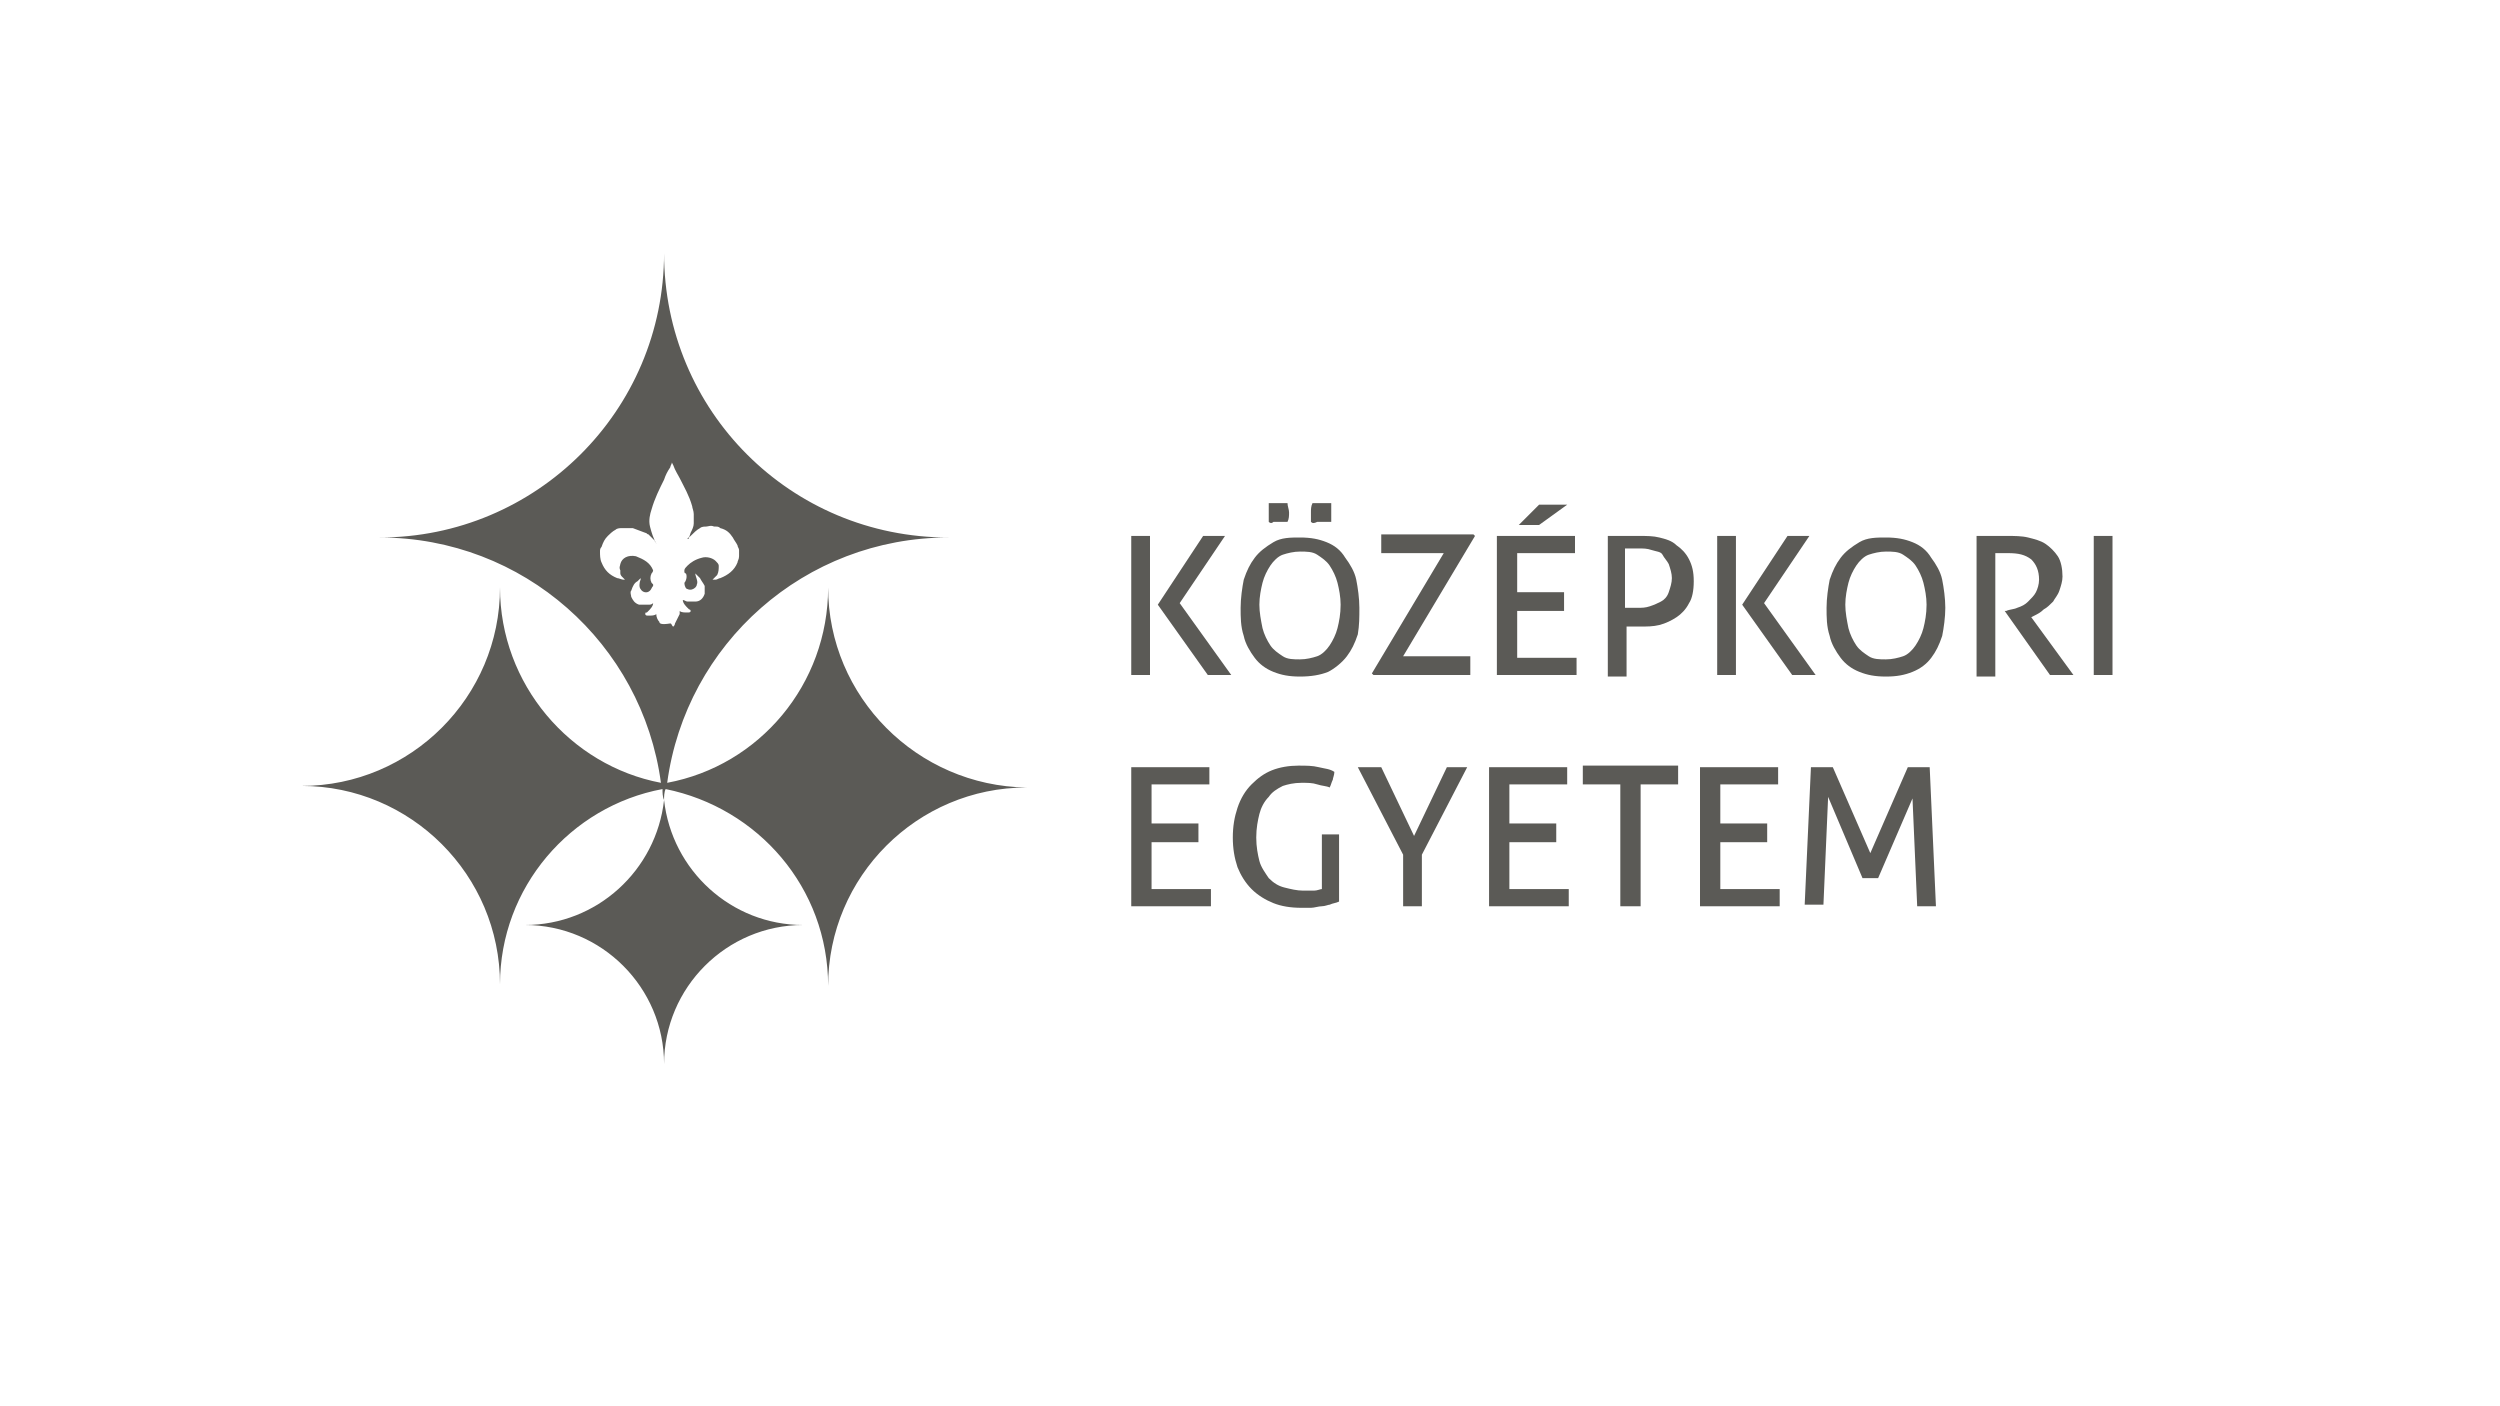 <?xml version="1.0" encoding="utf-8"?>
<!-- Generator: Adobe Illustrator 23.0.1, SVG Export Plug-In . SVG Version: 6.00 Build 0)  -->
<svg version="1.1" xmlns="http://www.w3.org/2000/svg" xmlns:xlink="http://www.w3.org/1999/xlink" x="0px" y="0px" width="160px"
	 height="90px" viewBox="0 0 160 90" style="enable-background:new 0 0 160 90;" xml:space="preserve">
<style type="text/css">
	.st0{display:none;}
	.st1{display:inline;fill:#FCFCFA;}
	.st2{fill:#5B5A56;}
	.st3{fill-rule:evenodd;clip-rule:evenodd;fill:#5B5A56;}
	.st4{clip-path:url(#SVGID_2_);fill:#5B5A56;}
	.st5{fill:#5B5A56;stroke:#FFFFFF;stroke-width:0.627;stroke-miterlimit:22.926;}
	.st6{fill:#5B5A56;stroke:#FFFFFF;stroke-width:0.627;stroke-linejoin:bevel;stroke-miterlimit:22.926;}
	.st7{fill:#4D4D4F;}
	.st8{display:inline;}
	.st9{fill:#37B34A;}
	.st10{fill:#231F20;}
	.st11{fill-rule:evenodd;clip-rule:evenodd;fill:url(#SVGID_3_);}
	.st12{fill-rule:evenodd;clip-rule:evenodd;fill:url(#SVGID_4_);}
	.st13{fill:url(#SVGID_5_);}
	.st14{fill:url(#SVGID_6_);}
	.st15{fill:url(#SVGID_7_);}
	.st16{fill:url(#SVGID_8_);}
	.st17{fill:url(#SVGID_9_);}
	.st18{fill:url(#SVGID_10_);}
	.st19{fill:url(#SVGID_11_);}
	.st20{fill:url(#SVGID_12_);}
	.st21{fill:url(#SVGID_13_);}
	.st22{fill:url(#SVGID_14_);}
	.st23{fill:url(#SVGID_15_);}
	.st24{fill:url(#SVGID_16_);}
	.st25{fill:url(#SVGID_17_);}
	.st26{fill:url(#SVGID_18_);}
	.st27{fill:url(#SVGID_19_);}
	.st28{fill:url(#SVGID_20_);}
	.st29{fill:url(#SVGID_21_);}
	.st30{fill:url(#SVGID_22_);}
	.st31{fill:url(#SVGID_23_);}
	.st32{display:inline;fill:url(#SVGID_24_);}
	.st33{display:inline;fill:#FFFFFF;}
	.st34{display:inline;fill:url(#SVGID_25_);}
	.st35{display:inline;fill:url(#SVGID_26_);}
	.st36{fill:url(#SVGID_27_);}
	.st37{fill:url(#SVGID_28_);}
	.st38{display:inline;fill-rule:evenodd;clip-rule:evenodd;fill:#231F20;}
	.st39{clip-path:url(#SVGID_30_);fill-rule:evenodd;clip-rule:evenodd;fill:#FFFFFF;}
	.st40{clip-path:url(#SVGID_30_);fill-rule:evenodd;clip-rule:evenodd;fill:#929497;}
	.st41{clip-path:url(#SVGID_32_);}
	.st42{clip-path:url(#SVGID_34_);fill:#FFFFFF;}
	.st43{clip-path:url(#SVGID_34_);fill:#929497;}
	.st44{clip-path:url(#SVGID_34_);}
	.st45{clip-path:url(#SVGID_40_);fill:#FFFFFF;}
	.st46{clip-path:url(#SVGID_40_);}
	.st47{display:inline;fill:#231F20;}
	.st48{display:inline;fill:#808184;}
	.st49{display:inline;fill:url(#SVGID_45_);}
	.st50{display:inline;fill:url(#SVGID_46_);}
	.st51{display:inline;fill:#BE1E2D;}
	.st52{display:inline;fill:#D11242;}
	.st53{fill:#46196F;}
	.st54{fill:#80298F;}
	.st55{fill:#C5168C;}
	.st56{fill:#00ADEE;}
	.st57{fill:#808184;}
	.st58{fill:#333333;}
	.st59{display:inline;fill:#410B5F;}
	.st60{clip-path:url(#SVGID_48_);fill:url(#SVGID_49_);}
	.st61{display:inline;fill:none;stroke:#FFFFFF;stroke-width:0.627;stroke-miterlimit:22.926;}
	.st62{display:inline;fill:none;stroke:#FFFFFF;stroke-width:0.627;stroke-linejoin:bevel;stroke-miterlimit:22.926;}
	.st63{fill:#362F2D;}
	.st64{fill:#F26F22;}
	.st65{fill:#25193D;}
	.st66{display:inline;fill:#4F1846;}
	.st67{display:inline;fill:#BF1F5C;}
</style>
<g id="Layer_3" class="st0">
	<rect x="-3248.4" y="-1607.3" class="st1" width="4468" height="1788"/>
</g>
<g id="Layer_1">
	<g>
		<g>
			<path class="st2" d="M72.4,34.3c0.1,0,0.2,0,0.3,0s0.2,0,0.3,0c0.1,0,0.2,0,0.3,0s0.2,0,0.3,0v8.9c-0.1,0-0.2,0-0.3,0
				c-0.1,0-0.2,0-0.3,0c-0.1,0-0.2,0-0.3,0c-0.1,0-0.2,0-0.3,0V34.3z M74.1,38.7l2.9-4.4c0.1,0,0.2,0,0.3,0s0.2,0,0.3,0
				c0.1,0,0.2,0,0.4,0s0.3,0,0.4,0l-2.9,4.3l3.3,4.6c-0.1,0-0.3,0-0.4,0c-0.1,0-0.3,0-0.4,0c-0.1,0-0.2,0-0.3,0c-0.1,0-0.2,0-0.4,0
				L74.1,38.7z"/>
			<path class="st2" d="M83.2,43.3c-0.7,0-1.2-0.1-1.7-0.3c-0.5-0.2-0.9-0.5-1.2-0.9s-0.6-0.9-0.7-1.4c-0.2-0.6-0.2-1.2-0.2-1.8
				s0.1-1.3,0.2-1.8c0.2-0.6,0.4-1,0.7-1.4c0.3-0.4,0.7-0.7,1.2-1s1.1-0.3,1.7-0.3c0.7,0,1.2,0.1,1.7,0.3s0.9,0.5,1.2,1
				c0.3,0.4,0.6,0.9,0.7,1.4s0.2,1.2,0.2,1.8S87,40,86.9,40.6c-0.2,0.6-0.4,1-0.7,1.4S85.4,42.8,85,43
				C84.5,43.2,83.9,43.3,83.2,43.3z M83.2,42.2c0.4,0,0.8-0.1,1.1-0.2s0.6-0.4,0.8-0.7c0.2-0.3,0.4-0.7,0.5-1.1
				c0.1-0.4,0.2-0.9,0.2-1.5c0-0.5-0.1-1-0.2-1.4c-0.1-0.4-0.3-0.8-0.5-1.1c-0.2-0.3-0.5-0.5-0.8-0.7s-0.7-0.2-1.1-0.2
				c-0.4,0-0.8,0.1-1.1,0.2s-0.6,0.4-0.8,0.7c-0.2,0.3-0.4,0.7-0.5,1.1s-0.2,0.9-0.2,1.4c0,0.5,0.1,1,0.2,1.5
				c0.1,0.4,0.3,0.8,0.5,1.1c0.2,0.3,0.5,0.5,0.8,0.7S82.8,42.2,83.2,42.2z M81.2,33.4c0-0.2,0-0.4,0-0.6c0-0.2,0-0.4,0-0.6
				c0.1,0,0.2,0,0.3,0s0.2,0,0.3,0c0.1,0,0.2,0,0.3,0c0.1,0,0.2,0,0.3,0c0,0.2,0.1,0.4,0.1,0.6c0,0.2,0,0.4-0.1,0.6
				c-0.1,0-0.2,0-0.3,0s-0.2,0-0.3,0c-0.1,0-0.2,0-0.3,0C81.4,33.5,81.3,33.5,81.2,33.4z M83.9,33.4c0-0.1,0-0.2,0-0.3s0-0.2,0-0.3
				c0-0.2,0-0.4,0.1-0.6c0.1,0,0.2,0,0.3,0s0.2,0,0.3,0c0.1,0,0.2,0,0.3,0c0.1,0,0.2,0,0.3,0c0,0.2,0,0.4,0,0.6c0,0.2,0,0.4,0,0.6
				c-0.1,0-0.2,0-0.3,0s-0.2,0-0.3,0c-0.1,0-0.2,0-0.3,0C84.1,33.5,84,33.5,83.9,33.4z"/>
			<path class="st2" d="M87.8,43.1l4.6-7.7h-4c0-0.1,0-0.2,0-0.3c0-0.1,0-0.2,0-0.3s0-0.2,0-0.3c0-0.1,0-0.2,0-0.3h5.9l0.1,0.1
				l-4.6,7.7h4.3c0,0.1,0,0.2,0,0.3c0,0.1,0,0.2,0,0.3c0,0.1,0,0.2,0,0.3c0,0.1,0,0.2,0,0.3h-6.2L87.8,43.1z"/>
			<path class="st2" d="M95.8,34.3h5c0,0.2,0,0.3,0,0.5c0,0.1,0,0.2,0,0.3c0,0.1,0,0.2,0,0.3h-3.7v2.5h3c0,0.1,0,0.2,0,0.3
				c0,0.1,0,0.2,0,0.3c0,0.1,0,0.2,0,0.3c0,0.1,0,0.2,0,0.3h-3v3h3.8c0,0.2,0,0.3,0,0.5c0,0.1,0,0.2,0,0.3c0,0.1,0,0.2,0,0.3h-5.1
				V34.3z M98.5,33.6c-0.1,0-0.2,0-0.3,0c-0.1,0-0.2,0-0.4,0c-0.1,0-0.2,0-0.3,0c-0.1,0-0.2,0-0.3,0l1.3-1.3c0.1,0,0.3,0,0.4,0
				c0.2,0,0.3,0,0.5,0c0.2,0,0.3,0,0.5,0c0.1,0,0.3,0,0.4,0L98.5,33.6z"/>
			<path class="st2" d="M102.7,34.3c0.1,0,0.3,0,0.5,0s0.4,0,0.5,0c0.2,0,0.4,0,0.6,0s0.4,0,0.6,0c0.5,0,0.9,0,1.3,0.1
				c0.4,0.1,0.8,0.2,1.1,0.5c0.3,0.2,0.6,0.5,0.8,0.9c0.2,0.4,0.3,0.8,0.3,1.4c0,0.6-0.1,1.1-0.3,1.4c-0.2,0.4-0.5,0.7-0.8,0.9
				c-0.3,0.2-0.7,0.4-1.1,0.5c-0.4,0.1-0.8,0.1-1.3,0.1c-0.2,0-0.3,0-0.4,0s-0.3,0-0.4,0v3.2c-0.2,0-0.4,0-0.6,0c-0.1,0-0.2,0-0.3,0
				c-0.1,0-0.2,0-0.3,0V34.3z M104,38.9c0.1,0,0.3,0,0.4,0c0.1,0,0.3,0,0.4,0c0.3,0,0.5,0,0.8-0.1s0.5-0.2,0.7-0.3
				c0.2-0.1,0.4-0.3,0.5-0.6s0.2-0.6,0.2-0.9c0-0.3-0.1-0.6-0.2-0.9c-0.1-0.2-0.3-0.4-0.4-0.6s-0.4-0.2-0.7-0.3
				c-0.3-0.1-0.5-0.1-0.9-0.1c-0.3,0-0.6,0-0.8,0V38.9z"/>
			<path class="st2" d="M109.9,34.3c0.1,0,0.2,0,0.3,0s0.2,0,0.3,0c0.1,0,0.2,0,0.3,0s0.2,0,0.3,0v8.9c-0.1,0-0.2,0-0.3,0
				c-0.1,0-0.2,0-0.3,0c-0.1,0-0.2,0-0.3,0c-0.1,0-0.2,0-0.3,0V34.3z M111.5,38.7l2.9-4.4c0.1,0,0.2,0,0.3,0s0.2,0,0.3,0
				c0.1,0,0.2,0,0.4,0s0.3,0,0.4,0l-2.9,4.3l3.3,4.6c-0.1,0-0.3,0-0.4,0c-0.1,0-0.3,0-0.4,0c-0.1,0-0.2,0-0.3,0c-0.1,0-0.2,0-0.4,0
				L111.5,38.7z"/>
			<path class="st2" d="M120.7,43.3c-0.7,0-1.2-0.1-1.7-0.3c-0.5-0.2-0.9-0.5-1.2-0.9s-0.6-0.9-0.7-1.4c-0.2-0.6-0.2-1.2-0.2-1.8
				s0.1-1.3,0.2-1.8c0.2-0.6,0.4-1,0.7-1.4c0.3-0.4,0.7-0.7,1.2-1s1.1-0.3,1.7-0.3c0.7,0,1.2,0.1,1.7,0.3s0.9,0.5,1.2,1
				c0.3,0.4,0.6,0.9,0.7,1.4s0.2,1.2,0.2,1.8s-0.1,1.3-0.2,1.8c-0.2,0.6-0.4,1-0.7,1.4c-0.3,0.4-0.7,0.7-1.2,0.9
				C121.9,43.2,121.4,43.3,120.7,43.3z M120.7,42.2c0.4,0,0.8-0.1,1.1-0.2s0.6-0.4,0.8-0.7c0.2-0.3,0.4-0.7,0.5-1.1
				c0.1-0.4,0.2-0.9,0.2-1.5c0-0.5-0.1-1-0.2-1.4c-0.1-0.4-0.3-0.8-0.5-1.1c-0.2-0.3-0.5-0.5-0.8-0.7s-0.7-0.2-1.1-0.2
				c-0.4,0-0.8,0.1-1.1,0.2s-0.6,0.4-0.8,0.7c-0.2,0.3-0.4,0.7-0.5,1.1s-0.2,0.9-0.2,1.4c0,0.5,0.1,1,0.2,1.5
				c0.1,0.4,0.3,0.8,0.5,1.1c0.2,0.3,0.5,0.5,0.8,0.7S120.3,42.2,120.7,42.2z"/>
			<path class="st2" d="M126.5,34.3c0.2,0,0.4,0,0.5,0c0.2,0,0.3,0,0.5,0c0.1,0,0.3,0,0.5,0c0.2,0,0.3,0,0.5,0c0.4,0,0.9,0,1.3,0.1
				s0.8,0.2,1.1,0.4c0.3,0.2,0.6,0.5,0.8,0.8c0.2,0.3,0.3,0.8,0.3,1.3c0,0.3-0.1,0.6-0.2,0.9c-0.1,0.3-0.3,0.5-0.4,0.7
				c-0.2,0.2-0.4,0.4-0.6,0.5c-0.2,0.2-0.4,0.3-0.6,0.4l-0.2,0.1l2.7,3.7c-0.2,0-0.5,0-0.8,0c-0.2,0-0.5,0-0.7,0l-2.9-4.1v0l0.1,0
				c0.2-0.1,0.5-0.1,0.7-0.2c0.3-0.1,0.5-0.2,0.7-0.4c0.2-0.2,0.4-0.4,0.5-0.6c0.1-0.2,0.2-0.5,0.2-0.8c0-0.6-0.2-1-0.5-1.3
				c-0.4-0.3-0.8-0.4-1.5-0.4c-0.1,0-0.3,0-0.4,0c-0.1,0-0.3,0-0.4,0v7.9c-0.1,0-0.2,0-0.3,0c-0.1,0-0.2,0-0.3,0s-0.2,0-0.3,0
				c-0.1,0-0.2,0-0.3,0V34.3z"/>
			<path class="st2" d="M134,34.3c0.1,0,0.2,0,0.3,0s0.2,0,0.3,0c0.1,0,0.2,0,0.3,0s0.2,0,0.3,0v8.9c-0.1,0-0.2,0-0.3,0
				c-0.1,0-0.2,0-0.3,0c-0.1,0-0.2,0-0.3,0c-0.1,0-0.2,0-0.3,0V34.3z"/>
			<path class="st2" d="M72.4,49.1h5c0,0.2,0,0.3,0,0.5c0,0.1,0,0.2,0,0.3c0,0.1,0,0.2,0,0.3h-3.7v2.5h3c0,0.1,0,0.2,0,0.3
				c0,0.1,0,0.2,0,0.3c0,0.1,0,0.2,0,0.3c0,0.1,0,0.2,0,0.3h-3v3h3.8c0,0.2,0,0.3,0,0.5c0,0.1,0,0.2,0,0.3c0,0.1,0,0.2,0,0.3h-5.1
				V49.1z"/>
			<path class="st2" d="M84.5,53.4c0.1,0,0.2,0,0.3,0c0.1,0,0.2,0,0.3,0c0.1,0,0.2,0,0.3,0c0.1,0,0.2,0,0.3,0v4.3
				c-0.2,0.1-0.4,0.1-0.6,0.2C85,57.9,84.8,58,84.6,58c-0.2,0-0.5,0.1-0.7,0.1c-0.2,0-0.4,0-0.6,0c-0.7,0-1.3-0.1-1.8-0.3
				c-0.5-0.2-1-0.5-1.4-0.9c-0.4-0.4-0.7-0.9-0.9-1.4c-0.2-0.6-0.3-1.2-0.3-1.9s0.1-1.3,0.3-1.9c0.2-0.6,0.5-1.1,0.9-1.5
				c0.4-0.4,0.8-0.7,1.3-0.9s1.1-0.3,1.7-0.3c0.5,0,0.9,0,1.3,0.1s0.7,0.1,1,0.3c0,0.2-0.1,0.4-0.1,0.5c-0.1,0.2-0.1,0.3-0.2,0.5
				c-0.2-0.1-0.5-0.1-0.8-0.2c-0.3-0.1-0.6-0.1-1-0.1c-0.5,0-0.9,0.1-1.2,0.2c-0.4,0.2-0.7,0.4-0.9,0.7c-0.3,0.3-0.5,0.7-0.6,1.1
				c-0.1,0.4-0.2,0.9-0.2,1.5c0,0.6,0.1,1.1,0.2,1.5c0.1,0.4,0.4,0.8,0.6,1.1c0.3,0.3,0.6,0.5,1,0.6c0.4,0.1,0.8,0.2,1.2,0.2
				c0.3,0,0.5,0,0.7,0c0.2,0,0.4-0.1,0.5-0.1V53.4z"/>
			<path class="st2" d="M89.8,54.7l-2.9-5.6c0.1,0,0.2,0,0.4,0s0.3,0,0.4,0c0.1,0,0.2,0,0.4,0c0.1,0,0.2,0,0.3,0l2.1,4.4l2.1-4.4
				c0.1,0,0.2,0,0.3,0s0.2,0,0.3,0c0.1,0,0.2,0,0.4,0c0.1,0,0.2,0,0.3,0l-2.9,5.6V58c-0.1,0-0.2,0-0.3,0c-0.1,0-0.2,0-0.3,0
				s-0.2,0-0.3,0c-0.1,0-0.2,0-0.3,0V54.7z"/>
			<path class="st2" d="M95.3,49.1h5c0,0.2,0,0.3,0,0.5c0,0.1,0,0.2,0,0.3c0,0.1,0,0.2,0,0.3h-3.7v2.5h3c0,0.1,0,0.2,0,0.3
				c0,0.1,0,0.2,0,0.3c0,0.1,0,0.2,0,0.3c0,0.1,0,0.2,0,0.3h-3v3h3.8c0,0.2,0,0.3,0,0.5c0,0.1,0,0.2,0,0.3c0,0.1,0,0.2,0,0.3h-5.1
				V49.1z"/>
			<path class="st2" d="M103.7,50.2h-2.4c0-0.1,0-0.2,0-0.3c0-0.1,0-0.2,0-0.3c0-0.1,0-0.2,0-0.3c0-0.1,0-0.2,0-0.3h6.1
				c0,0.1,0,0.2,0,0.3c0,0.1,0,0.2,0,0.3c0,0.1,0,0.2,0,0.3c0,0.1,0,0.2,0,0.3H105V58c-0.2,0-0.4,0-0.6,0c-0.2,0-0.5,0-0.7,0V50.2z"
				/>
			<path class="st2" d="M108.8,49.1h5c0,0.2,0,0.3,0,0.5c0,0.1,0,0.2,0,0.3c0,0.1,0,0.2,0,0.3h-3.7v2.5h3c0,0.1,0,0.2,0,0.3
				c0,0.1,0,0.2,0,0.3c0,0.1,0,0.2,0,0.3c0,0.1,0,0.2,0,0.3h-3v3h3.8c0,0.2,0,0.3,0,0.5c0,0.1,0,0.2,0,0.3c0,0.1,0,0.2,0,0.3h-5.1
				V49.1z"/>
			<path class="st2" d="M115.9,49.1c0.1,0,0.2,0,0.3,0s0.3,0,0.4,0c0.1,0,0.2,0,0.4,0c0.1,0,0.3,0,0.3,0l2.4,5.5l2.4-5.5
				c0.1,0,0.2,0,0.3,0c0.1,0,0.3,0,0.4,0c0.1,0,0.2,0,0.4,0s0.3,0,0.3,0l0.4,8.9c-0.1,0-0.2,0-0.3,0c-0.1,0-0.2,0-0.3,0
				s-0.2,0-0.3,0c-0.1,0-0.2,0-0.3,0l-0.3-6.9l-2.2,5.1c-0.2,0-0.3,0-0.5,0c-0.2,0-0.3,0-0.5,0L117,51l-0.3,6.9c-0.1,0-0.2,0-0.3,0
				c-0.1,0-0.2,0-0.3,0c-0.1,0-0.2,0-0.3,0c-0.1,0-0.2,0-0.3,0L115.9,49.1z"/>
		</g>
	</g>
	<path class="st2" d="M53,37.6c0,6.2-4.4,11.4-10.3,12.5c1.2-8.9,8.8-15.7,18-15.7c-10.1,0-18.2-8.1-18.2-18.2
		c0,10.1-8.2,18.2-18.2,18.2c9.2,0,16.8,6.8,18,15.7C36.5,49,32,43.8,32,37.6c0,7-5.7,12.7-12.7,12.7c7,0,12.7,5.7,12.7,12.7
		c0-6.2,4.5-11.4,10.4-12.5c0,0.2,0,0.5,0.1,0.7c-0.5,4.5-4.3,8-8.9,8c4.9,0,8.9,4,8.9,8.9c0-4.9,4-8.9,8.9-8.9
		c-4.6,0-8.4-3.5-8.9-8c0-0.2,0-0.5,0.1-0.7C48.5,51.7,53,56.8,53,63.1c0-7,5.7-12.7,12.7-12.7C58.7,50.3,53,44.6,53,37.6
		 M42.2,39.8c-0.1-0.1-0.2-0.3-0.2-0.5c-0.1,0.1-0.3,0.1-0.5,0.1c-0.1,0-0.2,0-0.2-0.1c0-0.1,0-0.1,0.1-0.1c0,0,0,0,0.1-0.1
		c0.1-0.1,0.3-0.3,0.3-0.5c-0.1,0.1-0.2,0.1-0.3,0.1c-0.1,0-0.2,0-0.3,0c-0.1,0-0.2,0-0.3,0c-0.3-0.1-0.4-0.3-0.5-0.5
		c0-0.1-0.1-0.3,0-0.4c0.1-0.3,0.2-0.5,0.4-0.6c0.1-0.1,0.1-0.1,0.2-0.2c0,0,0,0.1,0,0.1c-0.1,0.2-0.1,0.5,0,0.6
		c0.1,0.2,0.4,0.3,0.6,0.1c0.1-0.1,0.1-0.2,0.2-0.3c0,0,0-0.1,0-0.1c0,0-0.1-0.1-0.1-0.1c-0.1-0.2-0.1-0.4,0-0.6
		c0,0,0.1-0.1,0.1-0.2c-0.2-0.5-0.6-0.7-1.1-0.9c-0.5-0.1-0.9,0.1-1,0.5c0,0.1-0.1,0.2,0,0.4c0,0.1,0,0.1,0,0.2
		c0,0.1,0.1,0.2,0.1,0.2c0.1,0.1,0.1,0.1,0.2,0.2c0,0-0.1,0-0.1,0c-0.1,0-0.3-0.1-0.4-0.1c-0.5-0.2-0.8-0.5-1-1
		c-0.1-0.2-0.1-0.5-0.1-0.7c0-0.1,0-0.2,0.1-0.3c0.1-0.3,0.2-0.5,0.4-0.7c0.1-0.1,0.3-0.3,0.5-0.4c0.1-0.1,0.3-0.1,0.4-0.1
		c0.2,0,0.5,0,0.7,0c0.3,0.1,0.5,0.2,0.8,0.3c0.1,0,0.1,0.1,0.2,0.1c0.1,0.1,0.1,0.1,0.2,0.2c0.1,0.1,0.1,0.1,0.2,0.2
		c0,0.1,0.1,0.1,0.1,0.2c-0.2-0.4-0.3-0.7-0.4-1.1c-0.1-0.4,0-0.8,0.1-1.1c0.2-0.7,0.5-1.3,0.8-1.9c0.1-0.3,0.2-0.5,0.4-0.8
		c0-0.1,0.1-0.2,0.1-0.3c0,0,0,0,0,0c0,0,0,0,0,0c0,0,0.1,0.2,0.1,0.2c0.1,0.3,0.3,0.6,0.4,0.8c0.3,0.6,0.6,1.1,0.8,1.8
		c0,0.1,0.1,0.3,0.1,0.5c0,0.1,0,0.2,0,0.2c0,0.1,0,0.2,0,0.2c0,0.1,0,0.1,0,0.2c0,0.2-0.1,0.4-0.2,0.6l-0.1,0.3c0,0,0,0.1-0.1,0.1
		h0v0c0,0,0-0.1,0.1-0.1c0,0,0.1-0.1,0.1-0.1c0.2-0.2,0.4-0.4,0.6-0.5c0.1-0.1,0.3-0.1,0.4-0.1c0.1,0,0.3-0.1,0.5,0c0,0,0.1,0,0.1,0
		c0.1,0,0.2,0,0.3,0.1c0.4,0.1,0.6,0.3,0.8,0.6c0.1,0.2,0.2,0.3,0.3,0.5c0,0.1,0.1,0.2,0.1,0.3c0,0.1,0,0.1,0,0.2c0,0.1,0,0.1,0,0.2
		c0,0.2-0.1,0.3-0.1,0.4c-0.2,0.5-0.6,0.8-1.1,1c-0.1,0-0.2,0.1-0.3,0.1c-0.1,0-0.1,0-0.2,0c0,0,0,0,0.1-0.1c0,0,0.1-0.1,0.1-0.1
		c0,0,0.1-0.1,0.1-0.1c0.1-0.2,0.1-0.4,0.1-0.6c0-0.1-0.1-0.2-0.2-0.3c-0.2-0.2-0.6-0.3-0.9-0.2c-0.4,0.1-0.7,0.3-0.9,0.5
		c-0.1,0.1-0.2,0.2-0.2,0.3c0,0,0,0,0,0c0,0,0,0,0,0.1c0,0,0,0.1,0.1,0.1c0.1,0.2,0,0.5-0.1,0.6c0,0,0,0,0,0c0,0.2,0.1,0.4,0.2,0.4
		c0.2,0.1,0.4,0,0.5-0.1c0,0,0.1-0.1,0.1-0.2c0.1-0.2-0.1-0.5-0.1-0.7c0.1,0.1,0.1,0.1,0.2,0.2c0,0,0.1,0.1,0.1,0.1
		c0.1,0.2,0.2,0.3,0.3,0.5c0,0.2,0,0.4,0,0.5c-0.1,0.3-0.3,0.5-0.6,0.5c-0.1,0-0.2,0-0.3,0c-0.1,0-0.1,0-0.2,0
		c-0.1,0-0.2-0.1-0.3-0.1c0,0.2,0.2,0.4,0.3,0.5c0,0,0,0,0.1,0.1c0,0,0.1,0,0.1,0.1c0,0.1-0.1,0.1-0.2,0.1c-0.2,0-0.4,0-0.5-0.1
		c0,0.1,0,0.1,0,0.2c-0.1,0.2-0.2,0.4-0.3,0.6c0,0.1-0.1,0.2-0.1,0.2c-0.1,0-0.1-0.2-0.2-0.2C42.3,40,42.2,39.9,42.2,39.8"/>
</g>
<g id="Layer_2" class="st0">
	<g class="st8">
		<g>
			<path class="st10" d="M72.4,34.3c0.1,0,0.2,0,0.3,0s0.2,0,0.3,0c0.1,0,0.2,0,0.3,0s0.2,0,0.3,0v8.9c-0.1,0-0.2,0-0.3,0
				c-0.1,0-0.2,0-0.3,0c-0.1,0-0.2,0-0.3,0c-0.1,0-0.2,0-0.3,0V34.3z M74.1,38.7l2.9-4.4c0.1,0,0.2,0,0.3,0s0.2,0,0.3,0
				c0.1,0,0.2,0,0.4,0s0.3,0,0.4,0l-2.9,4.3l3.3,4.6c-0.1,0-0.3,0-0.4,0c-0.1,0-0.3,0-0.4,0c-0.1,0-0.2,0-0.3,0c-0.1,0-0.2,0-0.4,0
				L74.1,38.7z"/>
			<path class="st10" d="M83.2,43.3c-0.7,0-1.2-0.1-1.7-0.3c-0.5-0.2-0.9-0.5-1.2-0.9s-0.6-0.9-0.7-1.4c-0.2-0.6-0.2-1.2-0.2-1.8
				s0.1-1.3,0.2-1.8c0.2-0.6,0.4-1,0.7-1.4c0.3-0.4,0.7-0.7,1.2-1s1.1-0.3,1.7-0.3c0.7,0,1.2,0.1,1.7,0.3s0.9,0.5,1.2,1
				c0.3,0.4,0.6,0.9,0.7,1.4s0.2,1.2,0.2,1.8S87,40,86.9,40.6c-0.2,0.6-0.4,1-0.7,1.4S85.4,42.8,85,43
				C84.5,43.2,83.9,43.3,83.2,43.3z M83.2,42.2c0.4,0,0.8-0.1,1.1-0.2s0.6-0.4,0.8-0.7c0.2-0.3,0.4-0.7,0.5-1.1
				c0.1-0.4,0.2-0.9,0.2-1.5c0-0.5-0.1-1-0.2-1.4c-0.1-0.4-0.3-0.8-0.5-1.1c-0.2-0.3-0.5-0.5-0.8-0.7s-0.7-0.2-1.1-0.2
				c-0.4,0-0.8,0.1-1.1,0.2s-0.6,0.4-0.8,0.7c-0.2,0.3-0.4,0.7-0.5,1.1s-0.2,0.9-0.2,1.4c0,0.5,0.1,1,0.2,1.5
				c0.1,0.4,0.3,0.8,0.5,1.1c0.2,0.3,0.5,0.5,0.8,0.7S82.8,42.2,83.2,42.2z M81.2,33.4c0-0.2,0-0.4,0-0.6c0-0.2,0-0.4,0-0.6
				c0.1,0,0.2,0,0.3,0s0.2,0,0.3,0c0.1,0,0.2,0,0.3,0c0.1,0,0.2,0,0.3,0c0,0.2,0.1,0.4,0.1,0.6c0,0.2,0,0.4-0.1,0.6
				c-0.1,0-0.2,0-0.3,0s-0.2,0-0.3,0c-0.1,0-0.2,0-0.3,0C81.4,33.5,81.3,33.5,81.2,33.4z M83.9,33.4c0-0.1,0-0.2,0-0.3s0-0.2,0-0.3
				c0-0.2,0-0.4,0.1-0.6c0.1,0,0.2,0,0.3,0s0.2,0,0.3,0c0.1,0,0.2,0,0.3,0c0.1,0,0.2,0,0.3,0c0,0.2,0,0.4,0,0.6c0,0.2,0,0.4,0,0.6
				c-0.1,0-0.2,0-0.3,0s-0.2,0-0.3,0c-0.1,0-0.2,0-0.3,0C84.1,33.5,84,33.5,83.9,33.4z"/>
			<path class="st10" d="M87.8,43.1l4.6-7.7h-4c0-0.1,0-0.2,0-0.3c0-0.1,0-0.2,0-0.3s0-0.2,0-0.3c0-0.1,0-0.2,0-0.3h5.9l0.1,0.1
				l-4.6,7.7h4.3c0,0.1,0,0.2,0,0.3c0,0.1,0,0.2,0,0.3c0,0.1,0,0.2,0,0.3c0,0.1,0,0.2,0,0.3h-6.2L87.8,43.1z"/>
			<path class="st10" d="M95.8,34.3h5c0,0.2,0,0.3,0,0.5c0,0.1,0,0.2,0,0.3c0,0.1,0,0.2,0,0.3h-3.7v2.5h3c0,0.1,0,0.2,0,0.3
				c0,0.1,0,0.2,0,0.3c0,0.1,0,0.2,0,0.3c0,0.1,0,0.2,0,0.3h-3v3h3.8c0,0.2,0,0.3,0,0.5c0,0.1,0,0.2,0,0.3c0,0.1,0,0.2,0,0.3h-5.1
				V34.3z M98.5,33.6c-0.1,0-0.2,0-0.3,0c-0.1,0-0.2,0-0.4,0c-0.1,0-0.2,0-0.3,0c-0.1,0-0.2,0-0.3,0l1.3-1.3c0.1,0,0.3,0,0.4,0
				c0.2,0,0.3,0,0.5,0c0.2,0,0.3,0,0.5,0c0.1,0,0.3,0,0.4,0L98.5,33.6z"/>
			<path class="st10" d="M102.7,34.3c0.1,0,0.3,0,0.5,0s0.4,0,0.5,0c0.2,0,0.4,0,0.6,0s0.4,0,0.6,0c0.5,0,0.9,0,1.3,0.1
				c0.4,0.1,0.8,0.2,1.1,0.5c0.3,0.2,0.6,0.5,0.8,0.9c0.2,0.4,0.3,0.8,0.3,1.4c0,0.6-0.1,1.1-0.3,1.4c-0.2,0.4-0.5,0.7-0.8,0.9
				c-0.3,0.2-0.7,0.4-1.1,0.5c-0.4,0.1-0.8,0.1-1.3,0.1c-0.2,0-0.3,0-0.4,0s-0.3,0-0.4,0v3.2c-0.2,0-0.4,0-0.6,0c-0.1,0-0.2,0-0.3,0
				c-0.1,0-0.2,0-0.3,0V34.3z M104,38.9c0.1,0,0.3,0,0.4,0c0.1,0,0.3,0,0.4,0c0.3,0,0.5,0,0.8-0.1s0.5-0.2,0.7-0.3
				c0.2-0.1,0.4-0.3,0.5-0.6s0.2-0.6,0.2-0.9c0-0.3-0.1-0.6-0.2-0.9c-0.1-0.2-0.3-0.4-0.4-0.6s-0.4-0.2-0.7-0.3
				c-0.3-0.1-0.5-0.1-0.9-0.1c-0.3,0-0.6,0-0.8,0V38.9z"/>
			<path class="st10" d="M109.9,34.3c0.1,0,0.2,0,0.3,0s0.2,0,0.3,0c0.1,0,0.2,0,0.3,0s0.2,0,0.3,0v8.9c-0.1,0-0.2,0-0.3,0
				c-0.1,0-0.2,0-0.3,0c-0.1,0-0.2,0-0.3,0c-0.1,0-0.2,0-0.3,0V34.3z M111.5,38.7l2.9-4.4c0.1,0,0.2,0,0.3,0s0.2,0,0.3,0
				c0.1,0,0.2,0,0.4,0s0.3,0,0.4,0l-2.9,4.3l3.3,4.6c-0.1,0-0.3,0-0.4,0c-0.1,0-0.3,0-0.4,0c-0.1,0-0.2,0-0.3,0c-0.1,0-0.2,0-0.4,0
				L111.5,38.7z"/>
			<path class="st10" d="M120.7,43.3c-0.7,0-1.2-0.1-1.7-0.3c-0.5-0.2-0.9-0.5-1.2-0.9s-0.6-0.9-0.7-1.4c-0.2-0.6-0.2-1.2-0.2-1.8
				s0.1-1.3,0.2-1.8c0.2-0.6,0.4-1,0.7-1.4c0.3-0.4,0.7-0.7,1.2-1s1.1-0.3,1.7-0.3c0.7,0,1.2,0.1,1.7,0.3s0.9,0.5,1.2,1
				c0.3,0.4,0.6,0.9,0.7,1.4s0.2,1.2,0.2,1.8s-0.1,1.3-0.2,1.8c-0.2,0.6-0.4,1-0.7,1.4c-0.3,0.4-0.7,0.7-1.2,0.9
				C121.9,43.2,121.4,43.3,120.7,43.3z M120.7,42.2c0.4,0,0.8-0.1,1.1-0.2s0.6-0.4,0.8-0.7c0.2-0.3,0.4-0.7,0.5-1.1
				c0.1-0.4,0.2-0.9,0.2-1.5c0-0.5-0.1-1-0.2-1.4c-0.1-0.4-0.3-0.8-0.5-1.1c-0.2-0.3-0.5-0.5-0.8-0.7s-0.7-0.2-1.1-0.2
				c-0.4,0-0.8,0.1-1.1,0.2s-0.6,0.4-0.8,0.7c-0.2,0.3-0.4,0.7-0.5,1.1s-0.2,0.9-0.2,1.4c0,0.5,0.1,1,0.2,1.5
				c0.1,0.4,0.3,0.8,0.5,1.1c0.2,0.3,0.5,0.5,0.8,0.7S120.3,42.2,120.7,42.2z"/>
			<path class="st10" d="M126.5,34.3c0.2,0,0.4,0,0.5,0c0.2,0,0.3,0,0.5,0c0.1,0,0.3,0,0.5,0c0.2,0,0.3,0,0.5,0c0.4,0,0.9,0,1.3,0.1
				s0.8,0.2,1.1,0.4c0.3,0.2,0.6,0.5,0.8,0.8c0.2,0.3,0.3,0.8,0.3,1.3c0,0.3-0.1,0.6-0.2,0.9c-0.1,0.3-0.3,0.5-0.4,0.7
				c-0.2,0.2-0.4,0.4-0.6,0.5c-0.2,0.2-0.4,0.3-0.6,0.4l-0.2,0.1l2.7,3.7c-0.2,0-0.5,0-0.8,0c-0.2,0-0.5,0-0.7,0l-2.9-4.1v0l0.1,0
				c0.2-0.1,0.5-0.1,0.7-0.2c0.3-0.1,0.5-0.2,0.7-0.4c0.2-0.2,0.4-0.4,0.5-0.6c0.1-0.2,0.2-0.5,0.2-0.8c0-0.6-0.2-1-0.5-1.3
				c-0.4-0.3-0.8-0.4-1.5-0.4c-0.1,0-0.3,0-0.4,0c-0.1,0-0.3,0-0.4,0v7.9c-0.1,0-0.2,0-0.3,0c-0.1,0-0.2,0-0.3,0s-0.2,0-0.3,0
				c-0.1,0-0.2,0-0.3,0V34.3z"/>
			<path class="st10" d="M134,34.3c0.1,0,0.2,0,0.3,0s0.2,0,0.3,0c0.1,0,0.2,0,0.3,0s0.2,0,0.3,0v8.9c-0.1,0-0.2,0-0.3,0
				c-0.1,0-0.2,0-0.3,0c-0.1,0-0.2,0-0.3,0c-0.1,0-0.2,0-0.3,0V34.3z"/>
			<path class="st10" d="M72.4,49.1h5c0,0.2,0,0.3,0,0.5c0,0.1,0,0.2,0,0.3c0,0.1,0,0.2,0,0.3h-3.7v2.5h3c0,0.1,0,0.2,0,0.3
				c0,0.1,0,0.2,0,0.3c0,0.1,0,0.2,0,0.3c0,0.1,0,0.2,0,0.3h-3v3h3.8c0,0.2,0,0.3,0,0.5c0,0.1,0,0.2,0,0.3c0,0.1,0,0.2,0,0.3h-5.1
				V49.1z"/>
			<path class="st10" d="M84.5,53.4c0.1,0,0.2,0,0.3,0c0.1,0,0.2,0,0.3,0c0.1,0,0.2,0,0.3,0c0.1,0,0.2,0,0.3,0v4.3
				c-0.2,0.1-0.4,0.1-0.6,0.2C85,57.9,84.8,58,84.6,58c-0.2,0-0.5,0.1-0.7,0.1c-0.2,0-0.4,0-0.6,0c-0.7,0-1.3-0.1-1.8-0.3
				c-0.5-0.2-1-0.5-1.4-0.9c-0.4-0.4-0.7-0.9-0.9-1.4c-0.2-0.6-0.3-1.2-0.3-1.9s0.1-1.3,0.3-1.9c0.2-0.6,0.5-1.1,0.9-1.5
				c0.4-0.4,0.8-0.7,1.3-0.9s1.1-0.3,1.7-0.3c0.5,0,0.9,0,1.3,0.1s0.7,0.1,1,0.3c0,0.2-0.1,0.4-0.1,0.5c-0.1,0.2-0.1,0.3-0.2,0.5
				c-0.2-0.1-0.5-0.1-0.8-0.2c-0.3-0.1-0.6-0.1-1-0.1c-0.5,0-0.9,0.1-1.2,0.2c-0.4,0.2-0.7,0.4-0.9,0.7c-0.3,0.3-0.5,0.7-0.6,1.1
				c-0.1,0.4-0.2,0.9-0.2,1.5c0,0.6,0.1,1.1,0.2,1.5c0.1,0.4,0.4,0.8,0.6,1.1c0.3,0.3,0.6,0.5,1,0.6c0.4,0.1,0.8,0.2,1.2,0.2
				c0.3,0,0.5,0,0.7,0c0.2,0,0.4-0.1,0.5-0.1V53.4z"/>
			<path class="st10" d="M89.8,54.7l-2.9-5.6c0.1,0,0.2,0,0.4,0s0.3,0,0.4,0c0.1,0,0.2,0,0.4,0c0.1,0,0.2,0,0.3,0l2.1,4.4l2.1-4.4
				c0.1,0,0.2,0,0.3,0s0.2,0,0.3,0c0.1,0,0.2,0,0.4,0c0.1,0,0.2,0,0.3,0l-2.9,5.6V58c-0.1,0-0.2,0-0.3,0c-0.1,0-0.2,0-0.3,0
				s-0.2,0-0.3,0c-0.1,0-0.2,0-0.3,0V54.7z"/>
			<path class="st10" d="M95.3,49.1h5c0,0.2,0,0.3,0,0.5c0,0.1,0,0.2,0,0.3c0,0.1,0,0.2,0,0.3h-3.7v2.5h3c0,0.1,0,0.2,0,0.3
				c0,0.1,0,0.2,0,0.3c0,0.1,0,0.2,0,0.3c0,0.1,0,0.2,0,0.3h-3v3h3.8c0,0.2,0,0.3,0,0.5c0,0.1,0,0.2,0,0.3c0,0.1,0,0.2,0,0.3h-5.1
				V49.1z"/>
			<path class="st10" d="M103.7,50.2h-2.4c0-0.1,0-0.2,0-0.3c0-0.1,0-0.2,0-0.3c0-0.1,0-0.2,0-0.3c0-0.1,0-0.2,0-0.3h6.1
				c0,0.1,0,0.2,0,0.3c0,0.1,0,0.2,0,0.3c0,0.1,0,0.2,0,0.3c0,0.1,0,0.2,0,0.3H105V58c-0.2,0-0.4,0-0.6,0c-0.2,0-0.5,0-0.7,0V50.2z"
				/>
			<path class="st10" d="M108.8,49.1h5c0,0.2,0,0.3,0,0.5c0,0.1,0,0.2,0,0.3c0,0.1,0,0.2,0,0.3h-3.7v2.5h3c0,0.1,0,0.2,0,0.3
				c0,0.1,0,0.2,0,0.3c0,0.1,0,0.2,0,0.3c0,0.1,0,0.2,0,0.3h-3v3h3.8c0,0.2,0,0.3,0,0.5c0,0.1,0,0.2,0,0.3c0,0.1,0,0.2,0,0.3h-5.1
				V49.1z"/>
			<path class="st10" d="M115.9,49.1c0.1,0,0.2,0,0.3,0s0.3,0,0.4,0c0.1,0,0.2,0,0.4,0c0.1,0,0.3,0,0.3,0l2.4,5.5l2.4-5.5
				c0.1,0,0.2,0,0.3,0c0.1,0,0.3,0,0.4,0c0.1,0,0.2,0,0.4,0s0.3,0,0.3,0l0.4,8.9c-0.1,0-0.2,0-0.3,0c-0.1,0-0.2,0-0.3,0
				s-0.2,0-0.3,0c-0.1,0-0.2,0-0.3,0l-0.3-6.9l-2.2,5.1c-0.2,0-0.3,0-0.5,0c-0.2,0-0.3,0-0.5,0L117,51l-0.3,6.9c-0.1,0-0.2,0-0.3,0
				c-0.1,0-0.2,0-0.3,0c-0.1,0-0.2,0-0.3,0c-0.1,0-0.2,0-0.3,0L115.9,49.1z"/>
		</g>
	</g>
	<path class="st59" d="M53,37.6c0,6.2-4.4,11.4-10.3,12.5c1.2-8.9,8.8-15.7,18-15.7c-10.1,0-18.2-8.1-18.2-18.2
		c0,10.1-8.2,18.2-18.2,18.2c9.2,0,16.8,6.8,18,15.7C36.5,49,32,43.8,32,37.6c0,7-5.7,12.7-12.7,12.7c7,0,12.7,5.7,12.7,12.7
		c0-6.2,4.5-11.4,10.4-12.5c0,0.2,0,0.5,0.1,0.7c-0.5,4.5-4.3,8-8.9,8c4.9,0,8.9,4,8.9,8.9c0-4.9,4-8.9,8.9-8.9
		c-4.6,0-8.4-3.5-8.9-8c0-0.2,0-0.5,0.1-0.7C48.5,51.7,53,56.8,53,63.1c0-7,5.7-12.7,12.7-12.7C58.7,50.3,53,44.6,53,37.6
		 M42.2,39.8c-0.1-0.1-0.2-0.3-0.2-0.5c-0.1,0.1-0.3,0.1-0.5,0.1c-0.1,0-0.2,0-0.2-0.1c0-0.1,0-0.1,0.1-0.1c0,0,0,0,0.1-0.1
		c0.1-0.1,0.3-0.3,0.3-0.5c-0.1,0.1-0.2,0.1-0.3,0.1c-0.1,0-0.2,0-0.3,0c-0.1,0-0.2,0-0.3,0c-0.3-0.1-0.4-0.3-0.5-0.5
		c0-0.1-0.1-0.3,0-0.4c0.1-0.3,0.2-0.5,0.4-0.6c0.1-0.1,0.1-0.1,0.2-0.2c0,0,0,0.1,0,0.1c-0.1,0.2-0.1,0.5,0,0.6
		c0.1,0.2,0.4,0.3,0.6,0.1c0.1-0.1,0.1-0.2,0.2-0.3c0,0,0-0.1,0-0.1c0,0-0.1-0.1-0.1-0.1c-0.1-0.2-0.1-0.4,0-0.6
		c0,0,0.1-0.1,0.1-0.2c-0.2-0.5-0.6-0.7-1.1-0.9c-0.5-0.1-0.9,0.1-1,0.5c0,0.1-0.1,0.2,0,0.4c0,0.1,0,0.1,0,0.2
		c0,0.1,0.1,0.2,0.1,0.2c0.1,0.1,0.1,0.1,0.2,0.2c0,0-0.1,0-0.1,0c-0.1,0-0.3-0.1-0.4-0.1c-0.5-0.2-0.8-0.5-1-1
		c-0.1-0.2-0.1-0.5-0.1-0.7c0-0.1,0-0.2,0.1-0.3c0.1-0.3,0.2-0.5,0.4-0.7c0.1-0.1,0.3-0.3,0.5-0.4c0.1-0.1,0.3-0.1,0.4-0.1
		c0.2,0,0.5,0,0.7,0c0.3,0.1,0.5,0.2,0.8,0.3c0.1,0,0.1,0.1,0.2,0.1c0.1,0.1,0.1,0.1,0.2,0.2c0.1,0.1,0.1,0.1,0.2,0.2
		c0,0.1,0.1,0.1,0.1,0.2c-0.2-0.4-0.3-0.7-0.4-1.1c-0.1-0.4,0-0.8,0.1-1.1c0.2-0.7,0.5-1.3,0.8-1.9c0.1-0.3,0.2-0.5,0.4-0.8
		c0-0.1,0.1-0.2,0.1-0.3c0,0,0,0,0,0c0,0,0,0,0,0c0,0,0.1,0.2,0.1,0.2c0.1,0.3,0.3,0.6,0.4,0.8c0.3,0.6,0.6,1.1,0.8,1.8
		c0,0.1,0.1,0.3,0.1,0.5c0,0.1,0,0.2,0,0.2c0,0.1,0,0.2,0,0.2c0,0.1,0,0.1,0,0.2c0,0.2-0.1,0.4-0.2,0.6l-0.1,0.3c0,0,0,0.1-0.1,0.1
		h0v0c0,0,0-0.1,0.1-0.1c0,0,0.1-0.1,0.1-0.1c0.2-0.2,0.4-0.4,0.6-0.5c0.1-0.1,0.3-0.1,0.4-0.1c0.1,0,0.3-0.1,0.5,0c0,0,0.1,0,0.1,0
		c0.1,0,0.2,0,0.3,0.1c0.4,0.1,0.6,0.3,0.8,0.6c0.1,0.2,0.2,0.3,0.3,0.5c0,0.1,0.1,0.2,0.1,0.3c0,0.1,0,0.1,0,0.2c0,0.1,0,0.1,0,0.2
		c0,0.2-0.1,0.3-0.1,0.4c-0.2,0.5-0.6,0.8-1.1,1c-0.1,0-0.2,0.1-0.3,0.1c-0.1,0-0.1,0-0.2,0c0,0,0,0,0.1-0.1c0,0,0.1-0.1,0.1-0.1
		c0,0,0.1-0.1,0.1-0.1c0.1-0.2,0.1-0.4,0.1-0.6c0-0.1-0.1-0.2-0.2-0.3c-0.2-0.2-0.6-0.3-0.9-0.2c-0.4,0.1-0.7,0.3-0.9,0.5
		c-0.1,0.1-0.2,0.2-0.2,0.3c0,0,0,0,0,0c0,0,0,0,0,0.1c0,0,0,0.1,0.1,0.1c0.1,0.2,0,0.5-0.1,0.6c0,0,0,0,0,0c0,0.2,0.1,0.4,0.2,0.4
		c0.2,0.1,0.4,0,0.5-0.1c0,0,0.1-0.1,0.1-0.2c0.1-0.2-0.1-0.5-0.1-0.7c0.1,0.1,0.1,0.1,0.2,0.2c0,0,0.1,0.1,0.1,0.1
		c0.1,0.2,0.2,0.3,0.3,0.5c0,0.2,0,0.4,0,0.5c-0.1,0.3-0.3,0.5-0.6,0.5c-0.1,0-0.2,0-0.3,0c-0.1,0-0.1,0-0.2,0
		c-0.1,0-0.2-0.1-0.3-0.1c0,0.2,0.2,0.4,0.3,0.5c0,0,0,0,0.1,0.1c0,0,0.1,0,0.1,0.1c0,0.1-0.1,0.1-0.2,0.1c-0.2,0-0.4,0-0.5-0.1
		c0,0.1,0,0.1,0,0.2c-0.1,0.2-0.2,0.4-0.3,0.6c0,0.1-0.1,0.2-0.1,0.2c-0.1,0-0.1-0.2-0.2-0.2C42.3,40,42.2,39.9,42.2,39.8"/>
</g>
</svg>
